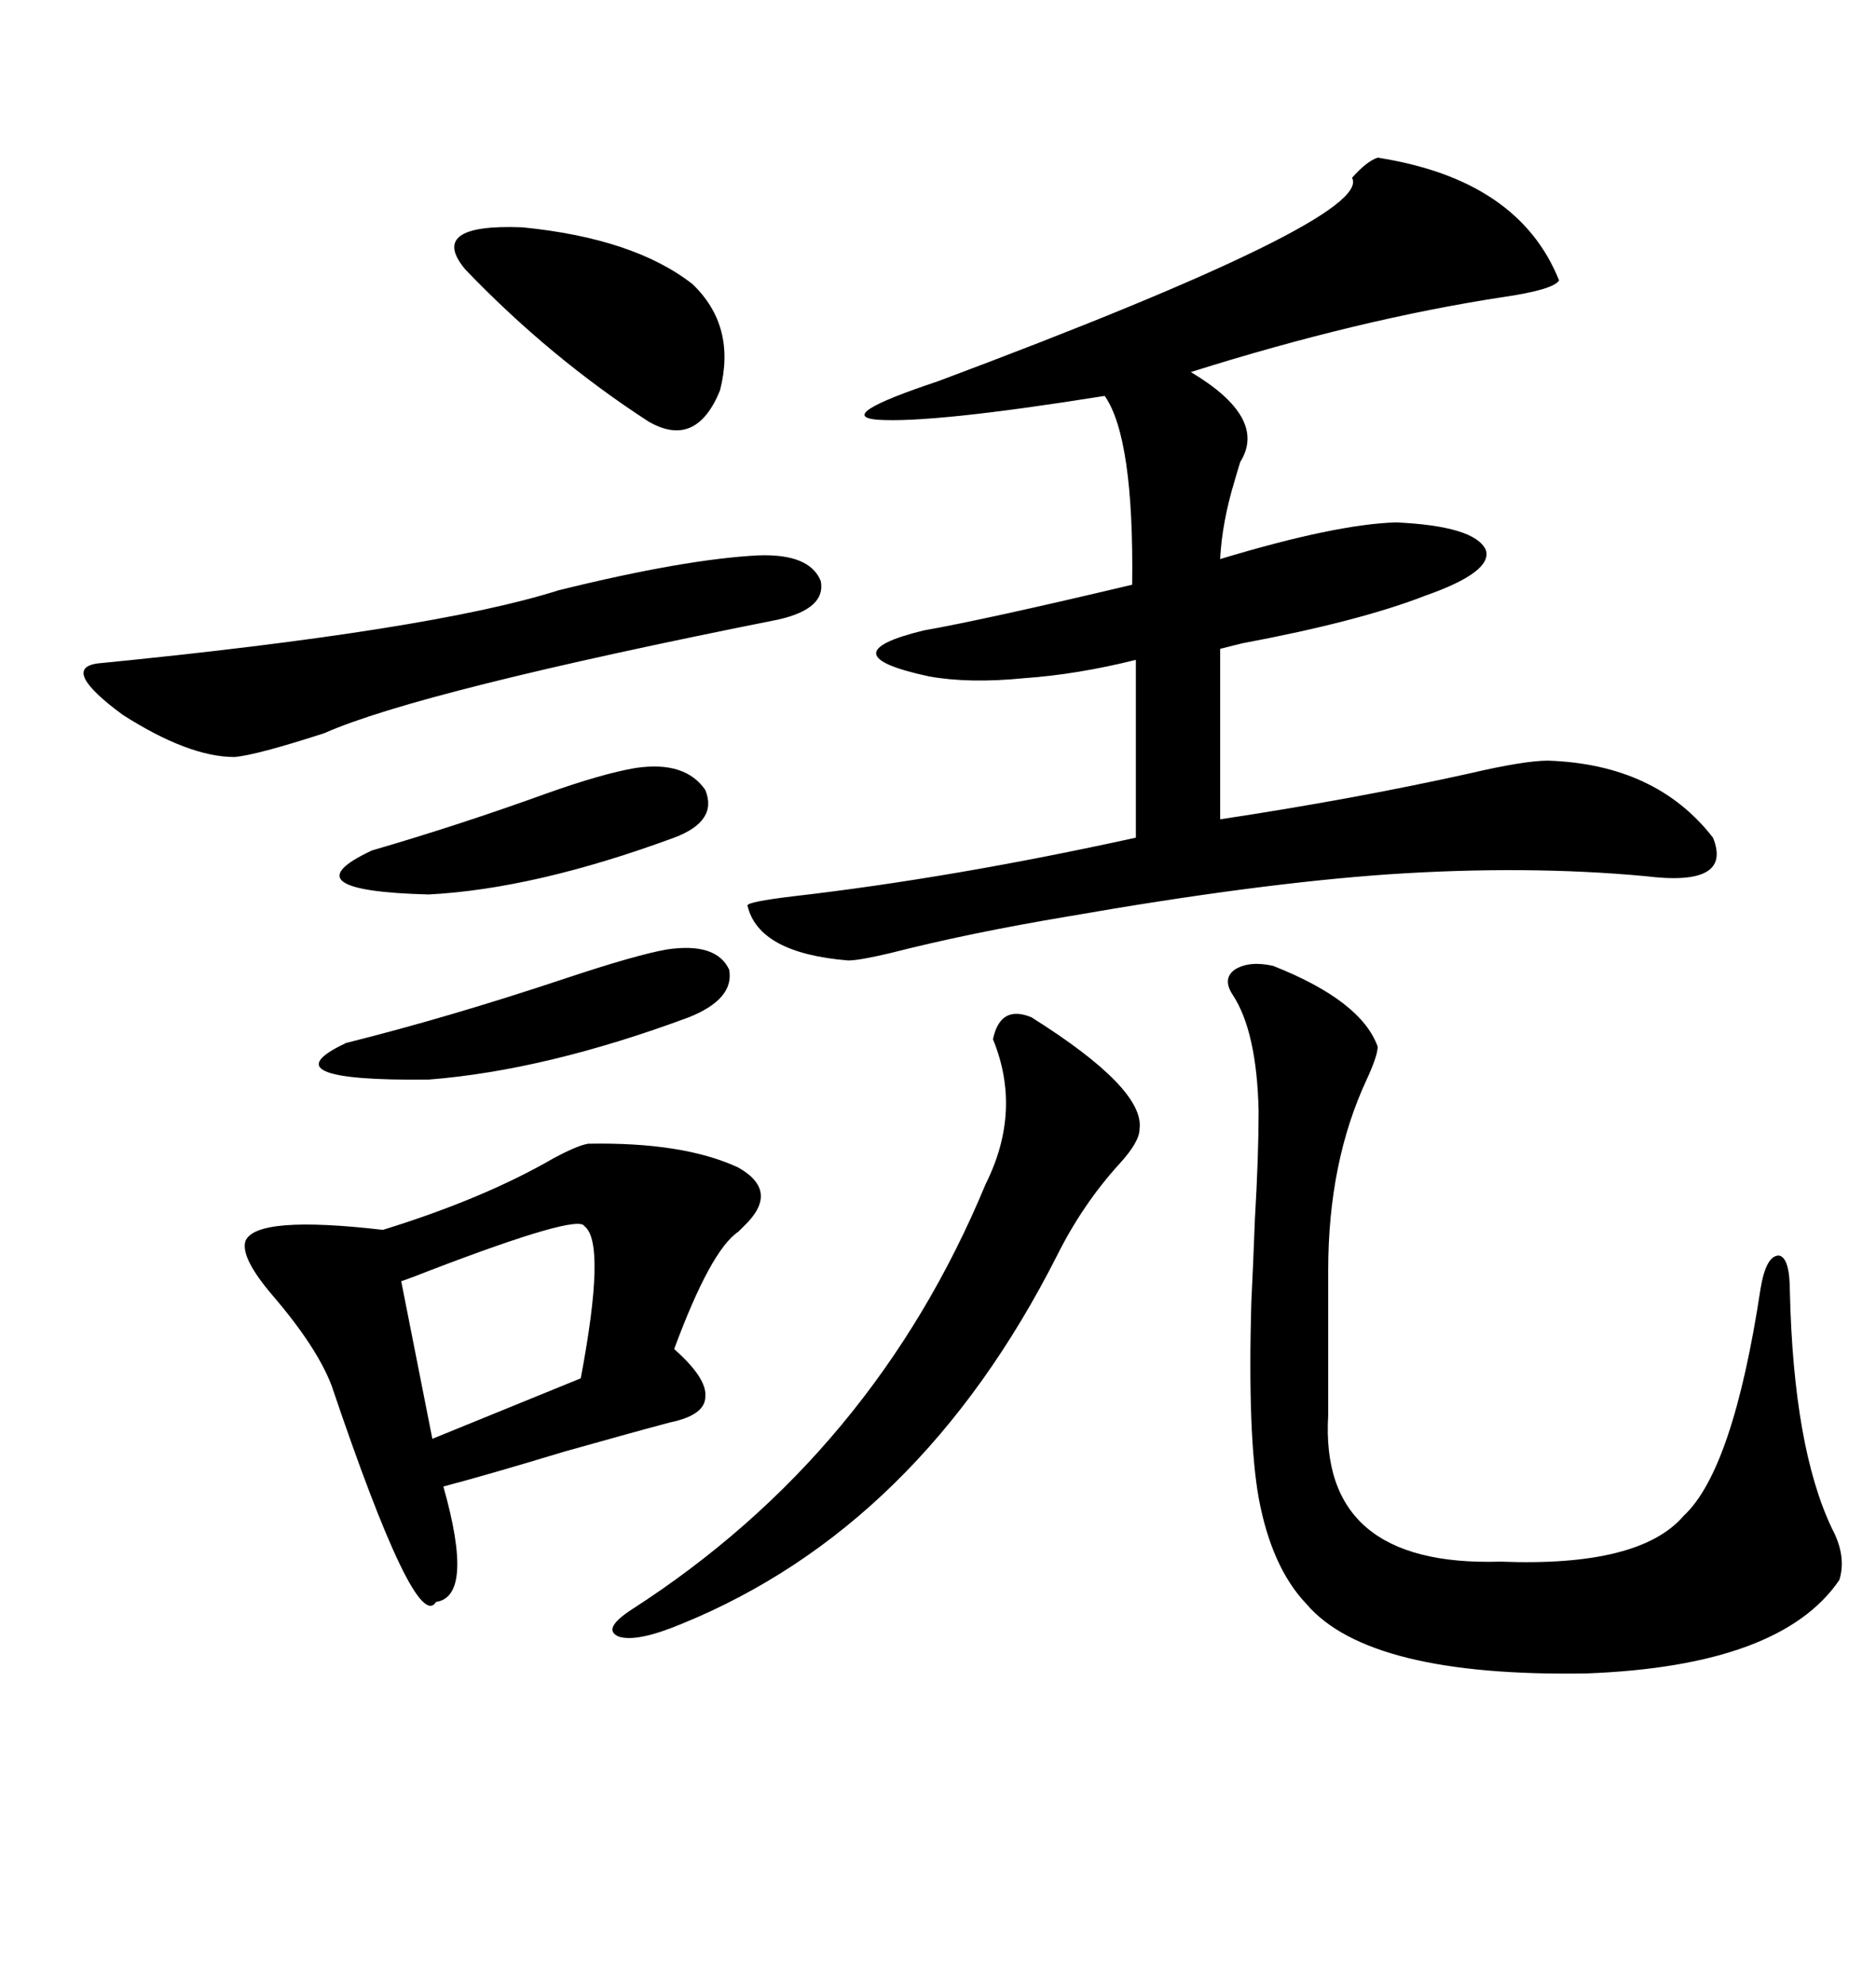 <svg xmlns="http://www.w3.org/2000/svg" xmlns:xlink="http://www.w3.org/1999/xlink" width="300" height="317.285"><path d="M220.31 25.20L220.31 25.20Q242.87 28.71 249.32 44.82L249.32 44.82Q248.44 46.29 240.53 47.46L240.53 47.46Q217.38 50.98 190.43 59.47L190.43 59.47Q202.73 66.80 198.34 73.83L198.34 73.83Q198.05 74.71 197.46 76.76L197.46 76.76Q195.41 83.50 195.12 89.36L195.12 89.36Q213.57 83.79 223.24 83.50L223.24 83.50Q235.84 84.08 237.60 87.89L237.60 87.89Q238.77 91.41 227.93 95.21L227.93 95.21Q217.38 99.32 198.63 102.83L198.63 102.83Q196.29 103.42 195.12 103.71L195.12 103.71L195.12 130.96Q216.50 127.73 234.96 123.63L234.96 123.63Q243.75 121.58 247.56 121.58L247.56 121.58Q264.84 122.17 273.93 133.89L273.93 133.89Q277.15 141.80 263.09 140.04L263.09 140.04Q244.04 138.28 222.07 139.75L222.07 139.75Q200.98 141.21 170.80 146.48L170.80 146.48Q154.98 149.12 142.38 152.34L142.38 152.34Q137.40 153.52 135.64 153.52L135.64 153.52Q121.29 152.34 119.53 144.73L119.53 144.73Q119.53 144.14 126.86 143.26L126.86 143.26Q152.34 140.33 181.64 133.89L181.64 133.89L181.64 105.47Q172.27 107.81 163.77 108.40L163.77 108.40Q154.98 109.28 148.54 108.11L148.54 108.11Q132.13 104.59 147.66 100.78L147.66 100.78Q157.62 99.02 181.05 93.46L181.05 93.46Q181.35 70.02 176.66 63.28L176.66 63.28Q149.12 67.68 140.33 67.09L140.33 67.09Q133.30 66.50 150 60.94L150 60.94Q219.73 34.86 216.21 28.42L216.21 28.42Q218.55 25.78 220.31 25.20ZM203.61 154.39L203.61 154.39Q217.68 159.96 220.31 167.29L220.31 167.29Q220.31 168.75 218.55 172.56L218.55 172.56Q212.40 185.74 212.40 203.03L212.40 203.03L212.40 226.17Q210.94 250.49 239.94 249.61L239.94 249.61Q262.21 250.49 269.24 242.29L269.24 242.29Q277.15 234.96 281.54 205.96L281.54 205.96Q282.42 200.68 284.47 200.68L284.47 200.68Q286.23 200.98 286.23 206.54L286.23 206.54Q286.82 231.45 292.97 244.34L292.97 244.34Q295.31 248.73 294.14 252.54L294.14 252.54Q284.77 266.31 253.71 267.48L253.71 267.48Q218.85 268.07 208.89 256.35L208.89 256.35Q203.32 250.49 201.27 239.36L201.27 239.36Q199.51 229.39 200.10 208.30L200.10 208.30Q200.39 202.44 200.68 194.82L200.68 194.82Q201.27 184.86 201.27 177.54L201.27 177.54Q200.98 164.94 197.17 159.08L197.17 159.08Q195.41 156.45 197.46 154.98L197.46 154.98Q199.80 153.52 203.61 154.39ZM94.04 182.81L94.04 182.81Q109.28 182.52 118.07 186.62L118.07 186.62Q124.80 190.43 118.95 196.00L118.95 196.00Q118.65 196.29 118.07 196.88L118.07 196.88Q113.67 199.80 107.81 215.63L107.81 215.63Q113.09 220.31 112.79 223.24L112.79 223.24Q112.79 226.17 107.23 227.34L107.23 227.34Q101.66 228.81 90.23 232.03L90.23 232.03Q77.64 235.84 70.90 237.60L70.90 237.60Q75.88 255.18 69.73 256.05L69.73 256.05Q66.50 261.33 53.03 221.48L53.03 221.48Q50.68 215.33 43.65 207.13L43.65 207.13Q38.38 200.98 39.26 198.34L39.26 198.34Q41.02 194.24 61.23 196.58L61.23 196.58Q77.34 191.60 88.48 185.16L88.48 185.16Q92.29 183.11 94.04 182.81ZM164.94 162.60L164.94 162.60Q183.11 174.02 182.23 180.47L182.23 180.47Q182.23 182.52 179.00 186.04L179.00 186.04Q173.14 192.48 169.04 200.68L169.04 200.68Q147.07 244.04 108.98 259.57L108.98 259.57Q101.95 262.50 99.02 261.62L99.02 261.62Q96.09 260.45 101.07 257.23L101.07 257.23Q139.75 232.32 157.62 189.26L157.62 189.26Q163.48 177.54 158.79 166.11L158.79 166.11Q159.96 160.55 164.94 162.60ZM121.29 88.77L121.29 88.77Q129.49 88.48 131.25 92.87L131.25 92.87Q132.13 97.27 124.51 99.02L124.51 99.02Q67.09 110.45 51.86 117.19L51.86 117.19Q41.02 120.70 37.50 121.00L37.50 121.00Q30.18 121.00 19.63 114.26L19.63 114.26Q9.67 106.93 15.53 106.05L15.53 106.05Q69.14 100.78 89.36 94.34L89.36 94.34Q109.57 89.36 121.29 88.77ZM110.74 45.41L110.74 45.41Q117.77 52.15 115.14 62.40L115.14 62.40Q111.33 71.78 103.71 67.38L103.71 67.38Q87.89 57.13 74.41 43.07L74.41 43.07Q68.26 35.74 83.50 36.33L83.50 36.33Q101.37 38.09 110.74 45.41ZM93.46 196.00L93.46 196.00Q92.58 193.95 68.85 203.03L68.85 203.03Q65.92 204.20 64.16 204.79L64.16 204.79L69.14 229.98L92.87 220.31Q96.97 198.63 93.46 196.00ZM106.64 151.76L106.64 151.76Q114.55 150.59 116.60 154.98L116.60 154.98Q117.48 159.67 110.16 162.60L110.16 162.60Q87.30 171.09 68.55 172.56L68.55 172.56Q42.19 172.85 55.37 166.70L55.37 166.70Q71.78 162.60 90.23 156.45L90.23 156.45Q101.66 152.64 106.64 151.76ZM101.66 122.75L101.66 122.75Q109.57 121.58 112.79 126.27L112.79 126.27Q114.84 131.25 107.81 133.89L107.81 133.89Q85.55 142.09 68.55 142.97L68.55 142.97Q45.70 142.38 59.47 135.94L59.47 135.94Q73.54 131.84 87.30 126.86L87.30 126.86Q96.39 123.63 101.66 122.75Z"/></svg>